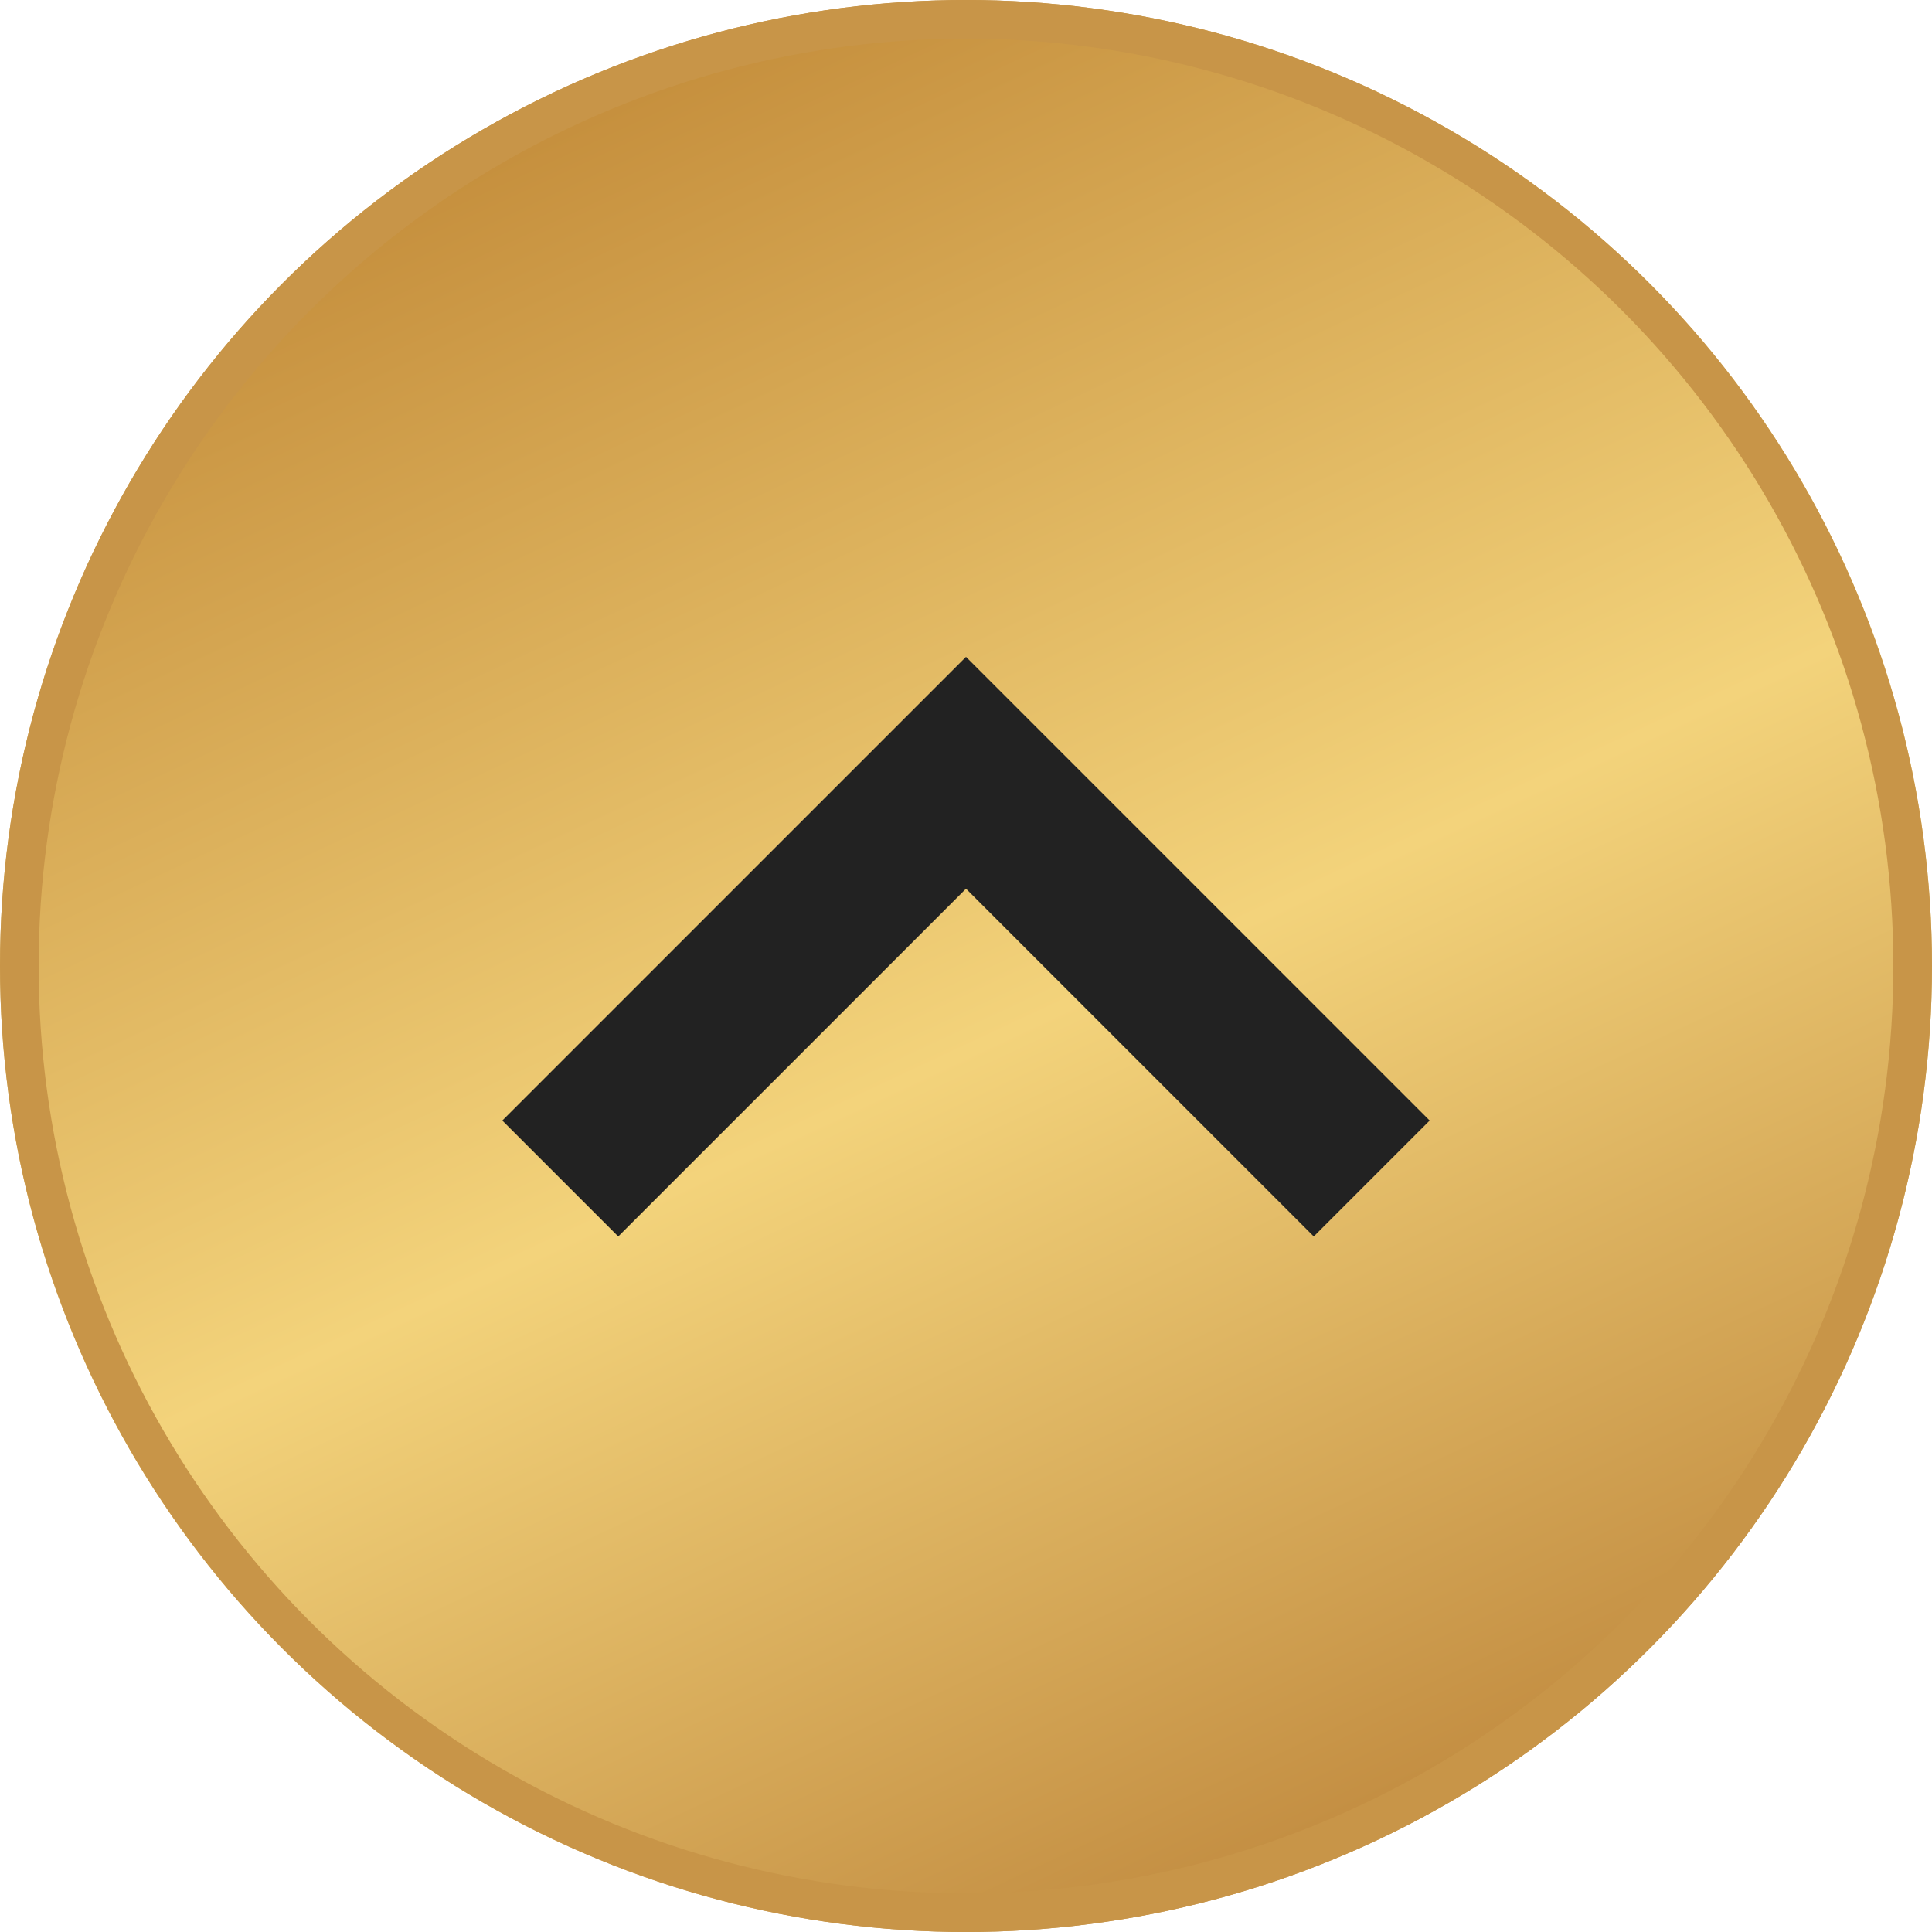 <svg xmlns="http://www.w3.org/2000/svg" xmlns:xlink="http://www.w3.org/1999/xlink" width="50" height="50" viewBox="0 0 50 50">
  <defs>
    <linearGradient id="linear-gradient" x1="0.683" y1="0.94" x2="0.27" y2="0.057" gradientUnits="objectBoundingBox">
      <stop offset="0" stop-color="#c48f43"/>
      <stop offset="0.447" stop-color="#f3d37b"/>
      <stop offset="1" stop-color="#c48d3b"/>
    </linearGradient>
  </defs>
  <g id="up" transform="translate(-71 -7834)">
    <g id="Ellipse_49" data-name="Ellipse 49" transform="translate(71 7834)" stroke="#c89548" stroke-width="1" fill="url(#linear-gradient)">
      <circle cx="25" cy="25" r="25" stroke="none"/>
      <circle cx="25" cy="25" r="24.5" fill="none"/>
    </g>
    <path id="arrow-up" d="M6,22.5l12-12,12,12-3,3-9-9-9,9Z" transform="translate(78 7840.5)" fill="#222" fill-rule="evenodd"/>
  </g>
</svg>

